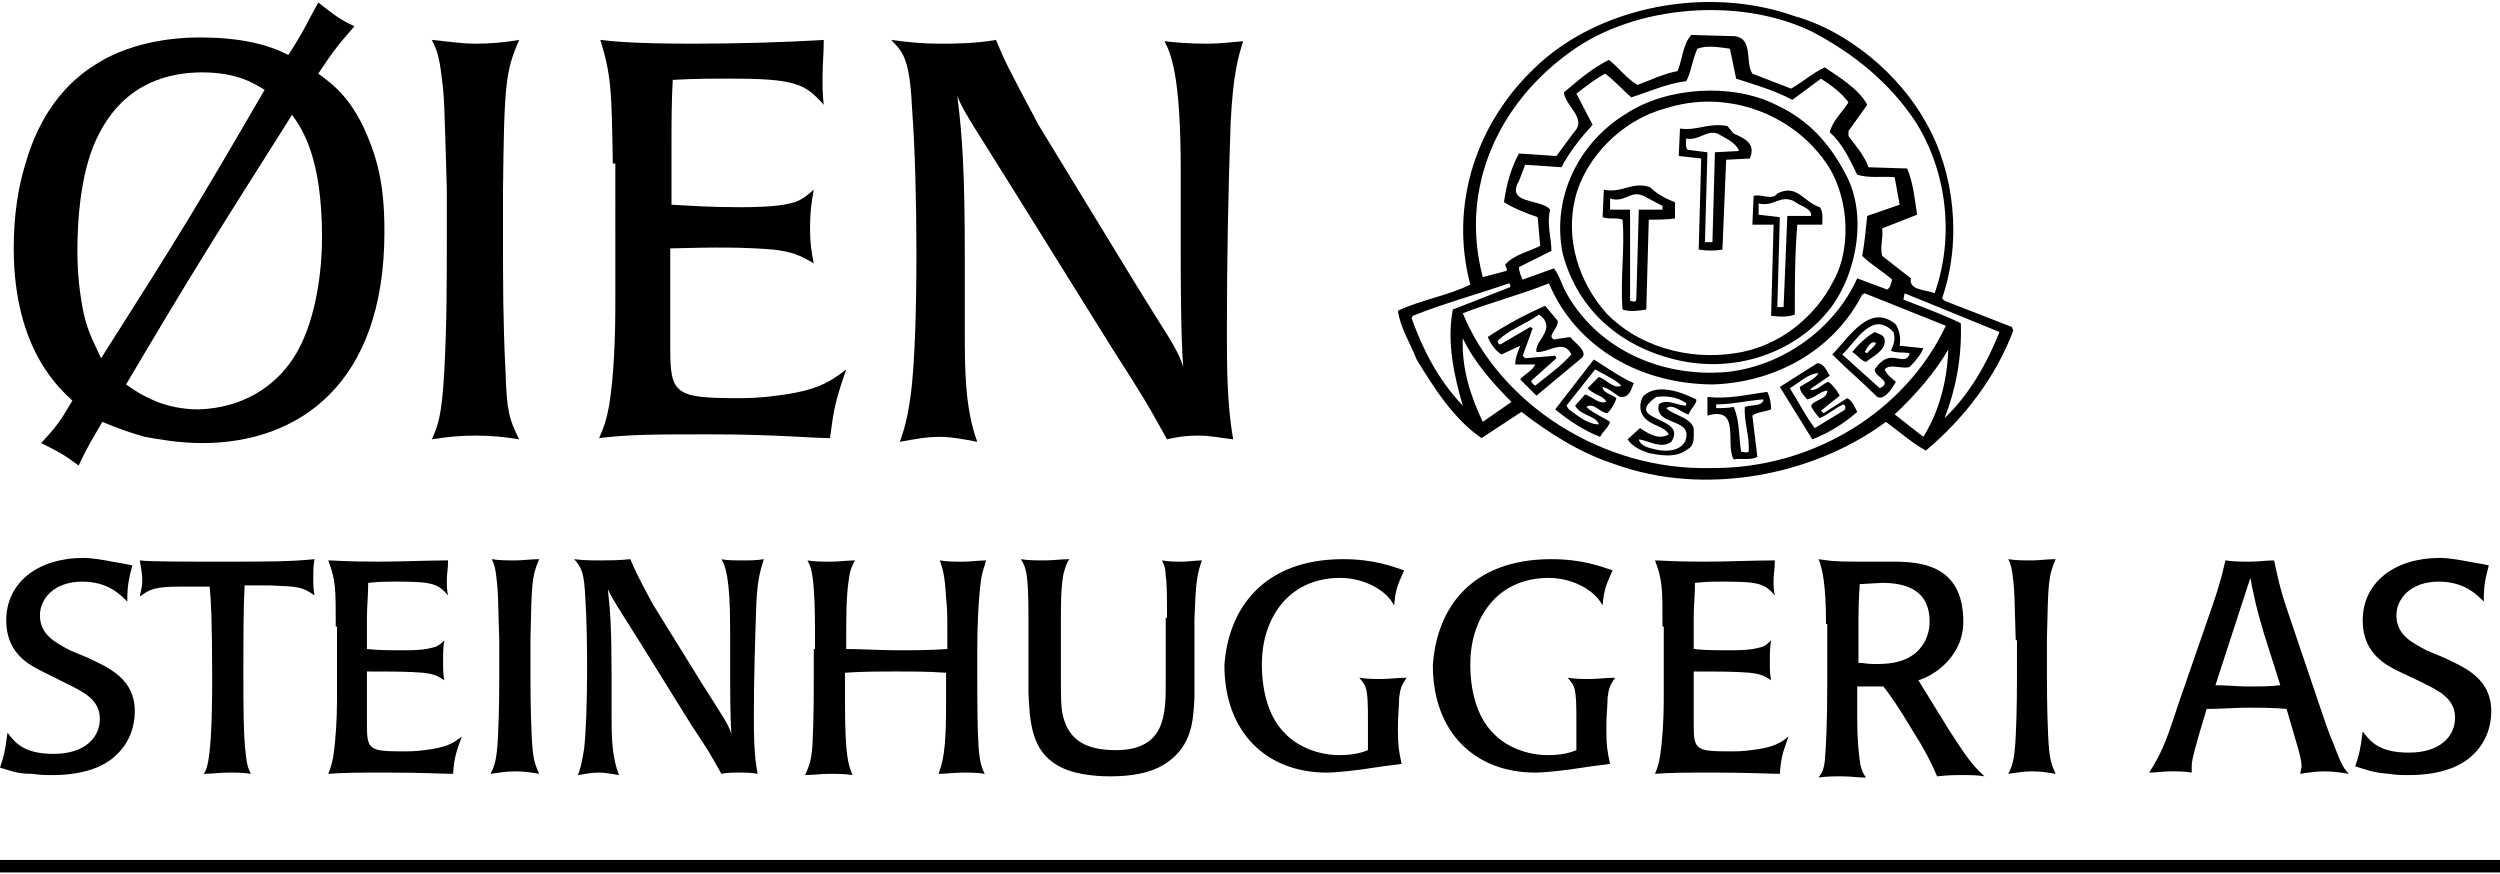 <?xml version="1.0" encoding="utf-8"?>
<!-- Generator: Adobe Illustrator 25.2.3, SVG Export Plug-In . SVG Version: 6.00 Build 0)  -->
<svg version="1.1" id="Lag_1" xmlns="http://www.w3.org/2000/svg" xmlns:xlink="http://www.w3.org/1999/xlink" x="0px" y="0px"
	 viewBox="0 0 200.3 70" style="enable-background:new 0 0 200.3 70;" xml:space="preserve">
<g>
	<path d="M23.5,28.7c1.7-2.6,2.3-6.6,2.3-9.7c0-6.4-1.6-8.7-2.4-9.8c-6,9.5-7.5,11.8-13.3,21.6c0.7,0.5,1.3,0.9,2.5,1.4
		c0.8,0.3,1.9,0.6,3.3,0.6C19.4,32.7,22,31,23.5,28.7 M8,10.6c-1.6,2.9-1.8,7.3-1.8,9.5c0,1.9,0.2,3.5,0.5,5
		c0.4,1.7,0.9,2.5,1.4,3.6c6.3-9.9,7.7-12.2,13.1-21.5c-0.8-0.5-2.2-1.4-5-1.4C13.6,5.8,10.1,6.6,8,10.6 M23.1,4.4
		c1.3-2,1.4-2.4,2.4-4.2c1.3,1,1.6,1.3,2.9,1.9c-1.4,1.6-1.7,2-2.9,3.8c1.1,0.8,2.8,2,4.1,5.4c1.1,2.7,1.2,5.3,1.2,7.3
		c0,12.2-6.9,16.9-14.6,16.9c-1.8,0-3.5-0.3-4.6-0.5c-1.4-0.4-2.2-0.7-3.4-1.2c-0.8,1.4-1.1,1.8-1.9,3.5c-1.2-0.9-1.6-1.1-3-1.8
		c1.2-1.3,1.5-1.7,2.5-3.4C5,31.3,1.1,28.2,1.1,19.9c0-2.8,0.4-4.9,0.8-6.3c0.6-2.2,1.9-6,5.7-8.4C10.2,3.5,13.5,3,16,3
		C20.1,3,22.1,3.9,23.1,4.4"/>
	<path d="M35.8,15.2c-0.2-6.8-0.2-7.5-0.4-8.9C35.2,4.5,35,4,34.6,3.2c1.2,0.1,2.3,0.3,3.5,0.3c1.2,0,2.3-0.1,3.5-0.3
		c-1.1,2.5-1.2,3.5-1.3,12v3.4c0,4.2,0,7.1,0.2,11.1c0.1,3.3,0.3,3.9,1.1,5.5c-1.2-0.2-2.3-0.3-3.5-0.3c-1.2,0-2.3,0.1-3.5,0.3
		c0.5-1.1,0.8-1.9,1-5.5c0.2-3.9,0.2-7,0.2-11.1V15.2z"/>
	<path d="M49.1,13.1c-0.1-5.7-0.1-7-1-9.9c0.9,0.1,2.6,0.3,7.4,0.3c3.4,0,7.2-0.1,10.5-0.3c0,1.1-0.1,2-0.1,3c0,0.8,0,1.4,0.1,2.2
		c-1.5-1.7-2.3-2.1-7.5-2.1c-1.7,0-2.8,0-4.6,0.1c-0.1,1.8-0.1,3.6-0.1,5.1v4.9c1.8,0.1,3.1,0.2,5.5,0.2c0.7,0,2.8,0,4-0.3
		c0.9-0.2,1.3-0.6,1.9-1.1c-0.2,1.1-0.3,1.8-0.3,3.1c0,1.2,0.1,1.8,0.3,2.8c-1.2-0.7-1.7-0.9-3.2-1.1c-2.4-0.2-4.5-0.2-8.3-0.1v8
		c0,3.7,0.4,4,5.5,4c0.5,0,1.6,0,3-0.2c3.4-0.4,4.4-1.2,5.6-2.1c-0.9,2.6-1,3.2-1.3,5.5c-1.5,0-4.4-0.3-9.6-0.3
		c-4.5,0-6.4,0-8.9,0.3c0.4-0.9,0.6-1.5,0.8-2.6c0.4-2.5,0.5-5.5,0.5-8.4V13.1z"/>
	<path d="M71.4,3.2c1.5,0.2,2.6,0.3,3.9,0.3c1,0,2.8,0,4.5-0.3c0.7,1.7,0.9,2.1,3.4,6.8l7.2,11.8c3.1,5.1,3.9,6,4.4,7.6
		c-0.2-2.5-0.2-7.1-0.2-9.9v-5.8c0-7.8-0.8-9.4-1.3-10.4c0.8,0.1,2,0.2,3.4,0.2c0.9,0,1.9-0.1,2.9-0.2c-0.4,1.3-0.8,2.6-1,6.5
		c-0.2,5.6-0.3,11.1-0.3,16.7c0,2.9,0,5.8,0.5,8.7c-0.9-0.1-1.8-0.3-2.8-0.3c-0.9,0-1.7,0.1-2.5,0.3c-1.6-2.9-1.9-3.4-4.4-7.3
		l-7.6-12.2c-3.1-5-4.3-6.7-4.8-8c0.4,3.1,0.6,6.1,0.6,13v5.8c0,3,0,6.2,1,8.9c-1-0.2-2.1-0.4-3-0.4c-1.1,0-2.1,0.2-3.2,0.4
		c0.3-0.9,0.6-1.7,0.9-4c0.6-5,0.5-17,0.1-22.3C72.9,4.9,72.5,4.3,71.4,3.2"/>
	<path d="M3.2,53.7c-1.2-0.6-2.7-1.6-2.7-4c0-3,2.5-5,6.2-5c0.7,0,1.8,0.2,2.3,0.3c1.1,0.2,1.2,0.2,1.6,0.3
		c-0.3,1.2-0.4,1.6-0.4,2.9c-0.5-0.5-1.5-1.6-3.6-1.6c-2.3,0-3.4,1.4-3.4,2.7c0,1.6,1.3,2.2,2.4,2.8l1.2,0.5c2,0.9,4,1.8,4,4.4
		c0,1.3-0.5,2.6-1.5,3.5c-0.8,0.8-2.4,1.6-5.1,1.6c-0.5,0-1,0-1.6-0.1C1.4,62,1,61.8,0,61.5c0.3-0.9,0.4-1.2,0.6-2.8
		c0.6,0.8,1.3,1.7,3.7,1.7C6.9,60.4,8,59,8,57.6c0-1.6-1.4-2.2-2.8-2.9L3.2,53.7z"/>
	<path d="M14.5,47c-2.1,0-2.5,0.2-3.3,0.8c0.1-0.5,0.2-0.9,0.2-1.3c0-0.5-0.1-1-0.2-1.6C12,45,14.6,45,18,45c3.3,0,5.3,0,7.2-0.2
		c-0.1,0.5-0.1,1-0.1,1.5c0,0.5,0,0.9,0.1,1.4c-1-0.7-1.3-0.7-3.6-0.8h-2c-0.1,1.9-0.1,3.8-0.1,7.2c0,2.3,0,4.9,0.2,6.4
		c0.1,0.9,0.2,1.1,0.4,1.5c-0.6-0.1-1.2-0.1-1.8-0.1c-0.7,0-1.3,0.1-2,0.1c0.2-0.2,0.7-0.7,0.7-7.5c0-4.9-0.1-6.4-0.2-7.5H14.5z"/>
	<path d="M26.9,50.2c0-3.1,0-3.7-0.6-5.3c0.5,0,1.4,0.1,4,0.1c1.8,0,3.9-0.1,5.6-0.1c0,0.6-0.1,1.1-0.1,1.6c0,0.4,0,0.8,0.1,1.2
		c-0.8-0.9-1.2-1.1-4-1.1c-0.9,0-1.5,0-2.4,0.1c0,1-0.1,1.9-0.1,2.7V52c1,0.1,1.7,0.1,3,0.1c0.4,0,1.5,0,2.2-0.2
		c0.5-0.1,0.7-0.3,1-0.6c-0.1,0.6-0.1,1-0.1,1.7c0,0.6,0,1,0.1,1.5c-0.6-0.4-0.9-0.5-1.7-0.6c-1.3-0.1-2.4-0.1-4.5-0.1v4.3
		c0,2,0.2,2.1,3,2.1c0.3,0,0.9,0,1.6-0.1c1.8-0.2,2.4-0.6,3-1.1c-0.5,1.4-0.6,1.7-0.7,3c-0.8,0-2.4-0.1-5.2-0.1
		c-2.4,0-3.5,0-4.8,0.1c0.2-0.5,0.3-0.8,0.4-1.4c0.2-1.3,0.3-3,0.3-4.5V50.2z"/>
	<path d="M40,51.3c-0.1-3.6-0.1-4-0.2-4.8c-0.1-1-0.2-1.3-0.4-1.7c0.6,0.1,1.2,0.1,1.9,0.1c0.6,0,1.2-0.1,1.9-0.1
		c-0.6,1.4-0.6,1.9-0.7,6.4v1.8c0,2.2,0,3.8,0.1,6c0.1,1.8,0.2,2.1,0.6,3c-0.6-0.1-1.2-0.2-1.9-0.2S40,61.9,39.3,62
		c0.3-0.6,0.5-1,0.6-3c0.1-2.1,0.1-3.8,0.1-6V51.3z"/>
	<path d="M46,44.8c0.8,0.1,1.4,0.1,2.1,0.1c0.6,0,1.5,0,2.4-0.1c0.4,0.9,0.5,1.2,1.8,3.6l3.9,6.3c1.7,2.7,2.1,3.2,2.4,4.1
		c-0.1-1.3-0.1-3.8-0.1-5.3v-3.1c0-4.2-0.4-5.1-0.7-5.6c0.4,0.1,1.1,0.1,1.8,0.1c0.5,0,1,0,1.6-0.1c-0.2,0.7-0.5,1.4-0.6,3.5
		c-0.1,3-0.2,6-0.2,9c0,1.6,0,3.1,0.3,4.7c-0.5-0.1-1-0.1-1.5-0.1c-0.5,0-0.9,0-1.4,0.1c-0.9-1.6-1-1.8-2.4-3.9l-4.1-6.6
		c-1.7-2.7-2.3-3.6-2.6-4.3c0.2,1.7,0.3,3.3,0.3,7v3.1c0,1.6,0,3.3,0.6,4.8c-0.6-0.1-1.1-0.2-1.6-0.2c-0.6,0-1.1,0.1-1.7,0.2
		c0.2-0.5,0.3-0.9,0.5-2.1c0.3-2.7,0.3-9.1,0.1-12C46.8,45.8,46.6,45.5,46,44.8"/>
	<path d="M65.3,52c0-1.9,0-3.6-0.1-4.8c-0.1-1.5-0.3-1.9-0.5-2.3c0.6,0.1,1.2,0.1,1.9,0.1c0.6,0,1.3-0.1,1.9-0.1
		c-0.2,0.4-0.4,0.7-0.5,1.6c-0.2,1.2-0.2,3.2-0.2,4.3V52c1.4,0,2.7,0.1,4.1,0.1c1.3,0,2.5,0,4-0.1v-1.4c0-1,0-1.9-0.1-2.7
		c-0.1-1.9-0.3-2.4-0.5-3c0.6,0.1,1.2,0.1,1.9,0.1c0.6,0,1.2-0.1,1.8-0.1c-0.1,0.5-0.3,0.8-0.4,1.6c-0.2,1.4-0.3,3.6-0.3,5.5v1.9
		c0,2.3,0,4.3,0.1,5.9c0.1,1.4,0.3,1.8,0.5,2.2c-0.6-0.1-1.2-0.1-1.8-0.1c-0.6,0-1.3,0.1-1.9,0.1c0.5-1.3,0.6-2.8,0.6-5.8v-2.3
		c-1.4-0.1-2.7-0.1-4-0.1c-1.4,0-2.7,0-4.1,0.1v2.3c0,4.6,0.3,5.1,0.6,5.9c-0.6-0.1-1.2-0.1-1.9-0.1c-0.6,0-1.3,0.1-1.9,0.1
		c0.3-0.7,0.5-1,0.6-2.5c0.1-2.2,0.1-3.8,0.1-5.6V52z"/>
	<path d="M93.5,49.5c0-1.4,0-2.9-0.1-3.3c0-0.6-0.1-0.9-0.3-1.3c0.6,0.1,1,0.1,1.6,0.1c0.5,0,1.1-0.1,1.6-0.1
		c-0.4,1.1-0.5,1.8-0.6,4.7v6.3c-0.1,1.9-0.2,3.8-2.2,5.2c-1.3,0.9-3,1.1-4.6,1.1c-1.3,0-3.1-0.2-4.2-0.9c-2.1-1.2-2.2-3.6-2.3-5.8
		v-6c0-3.7-0.2-4-0.6-4.7c0.6,0.1,1.2,0.1,1.9,0.1c0.7,0,1.3-0.1,2-0.1c-0.2,0.2-0.3,0.5-0.5,1.2C85,47.1,85,48.5,85,49.5v5.1
		c0,1.3,0,2.2,0.2,2.9c0.5,1.8,1.8,2.6,4.2,2.6c4,0,4-2.9,4-5.5V49.5z"/>
	<path d="M107.6,44.8c2.5,0,4,0.6,4.9,0.9c-0.6,1.3-0.7,1.7-0.8,2.8c-0.3-0.5-0.6-0.9-1.4-1.4c-1-0.6-2.1-0.8-2.9-0.8
		c-4.3,0-6.3,3.4-6.3,6.9c0,2.7,0.8,4.5,1.8,5.5c1,1.1,2.7,1.8,4.4,1.8c0.8,0,1.6-0.1,2.3-0.4c0-0.9,0-1.5,0-2.4
		c0-2.6-0.1-2.7-0.7-3.4c0.6,0.1,1.2,0.1,1.8,0.1c0.6,0,1.3-0.1,2-0.1c-0.4,0.6-0.5,0.8-0.6,1.6c0,0.7-0.1,1.3-0.1,2.5
		c0,1.4,0.1,1.9,0.3,2.8c-0.6,0.1-0.9,0.1-2.2,0.3c-1.2,0.2-3,0.4-3.8,0.4c-4.8,0-8.2-3.2-8.2-8.6C98.4,48.8,101.2,44.8,107.6,44.8"
		/>
	<path d="M124.3,44.8c2.5,0,4,0.6,4.9,0.9c-0.6,1.3-0.7,1.7-0.8,2.8c-0.3-0.5-0.6-0.9-1.4-1.4c-1-0.6-2.1-0.8-2.9-0.8
		c-4.3,0-6.3,3.4-6.3,6.9c0,2.7,0.8,4.5,1.8,5.5c1,1.1,2.7,1.8,4.4,1.8c0.8,0,1.6-0.1,2.3-0.4c0-0.9,0-1.5,0-2.4
		c0-2.6-0.1-2.7-0.7-3.4c0.6,0.1,1.2,0.1,1.8,0.1c0.6,0,1.3-0.1,2-0.1c-0.4,0.6-0.5,0.8-0.6,1.6c0,0.7-0.1,1.3-0.1,2.5
		c0,1.4,0.1,1.9,0.3,2.8c-0.6,0.1-0.9,0.1-2.2,0.3c-1.2,0.2-3,0.4-3.8,0.4c-4.8,0-8.2-3.2-8.2-8.6C115.1,48.8,117.8,44.8,124.3,44.8
		"/>
	<path d="M133.2,50.2c0-3.1,0-3.7-0.6-5.3c0.5,0,1.4,0.1,4,0.1c1.8,0,3.9-0.1,5.6-0.1c0,0.6-0.1,1.1-0.1,1.6c0,0.4,0,0.8,0.1,1.2
		c-0.8-0.9-1.2-1.1-4-1.1c-0.9,0-1.5,0-2.4,0.1c0,1-0.1,1.9-0.1,2.7V52c1,0.1,1.7,0.1,3,0.1c0.4,0,1.5,0,2.2-0.2
		c0.5-0.1,0.7-0.3,1-0.6c-0.1,0.6-0.1,1-0.1,1.7c0,0.6,0,1,0.1,1.5c-0.6-0.4-0.9-0.5-1.7-0.6c-1.3-0.1-2.4-0.1-4.5-0.1v4.3
		c0,2,0.2,2.1,3,2.1c0.3,0,0.9,0,1.6-0.1c1.8-0.2,2.4-0.6,3-1.1c-0.5,1.4-0.6,1.7-0.7,3c-0.8,0-2.4-0.1-5.2-0.1
		c-2.4,0-3.5,0-4.8,0.1c0.2-0.5,0.3-0.8,0.4-1.4c0.2-1.3,0.3-3,0.3-4.5V50.2z"/>
	<path d="M148.8,53.1c0.5,0,0.8,0.1,1.3,0.1c1,0,2.3,0,3.4-0.9c1-0.9,1.1-2,1.1-2.5c0-2.4-1.7-3.1-3.8-3.1l-1.8,0.1
		c-0.1,1.6-0.1,2.2-0.1,3.6V53.1z M146.3,50c0-3.2-0.3-4.5-0.6-5.2c0.7,0.1,1.1,0.2,3,0.2c0.7,0,1.8,0,2.9,0c2.2,0,5.7,0.2,5.7,4.8
		c0,2.9-2.5,4.4-3.6,4.7l2.4,3.9c1.3,2,1.8,2.8,2.9,3.8c-0.6-0.1-1.1-0.1-1.7-0.1c-0.7,0-1.2,0-2.1,0.1c-0.5-1.2-1.1-2.3-1.8-3.4
		c-1.5-2.5-1.9-3-2.5-3.8l-2.1,0v2.5c0,1.7,0.1,2.6,0.2,3.4c0.1,0.8,0.3,1.1,0.5,1.4c-0.6,0-1.3-0.1-1.9-0.1c-0.6,0-1.3,0-1.9,0.1
		c0.2-0.3,0.4-0.5,0.5-1.3c0.1-1.1,0.2-3,0.2-6.3V50z"/>
	<path d="M161.5,51.3c-0.1-3.6-0.1-4-0.2-4.8c-0.1-1-0.2-1.3-0.4-1.7c0.6,0.1,1.2,0.1,1.9,0.1c0.6,0,1.2-0.1,1.9-0.1
		c-0.6,1.4-0.6,1.9-0.7,6.4v1.8c0,2.2,0,3.8,0.1,6c0.1,1.8,0.2,2.1,0.6,3c-0.6-0.1-1.2-0.2-1.9-0.2c-0.6,0-1.2,0.1-1.9,0.2
		c0.3-0.6,0.5-1,0.6-3c0.1-2.1,0.1-3.8,0.1-6V51.3z"/>
	<path d="M181.4,50.8c-0.4-1.4-0.6-2-0.9-3.5c-0.1-0.3-0.1-0.6-0.2-1l-2.8,8.6c0.9,0,1.8,0.1,2.6,0.1c0.9,0,1.8,0,2.6-0.1
		L181.4,50.8z M177.2,48.7c0.8-2.3,0.9-3,1.1-3.8c0.7,0.1,1.3,0.1,2,0.1c0.6,0,1.3-0.1,1.9-0.1c0.4,1.9,0.6,2.7,1.4,5l2.2,6.5
		c0.3,0.9,0.8,2.4,1.2,3.3c0.6,1.6,0.8,1.9,1.2,2.3c-0.6-0.1-1.3-0.2-2-0.2c-0.6,0-1.3,0.1-1.9,0.2c0-0.2,0.1-0.4,0.1-0.6
		c0-0.5-0.2-1.2-0.5-2.2l-0.7-2.4c-1-0.1-2.1-0.1-3.1-0.1c-1.1,0-2.2,0.1-3.3,0.1l-0.6,2c-0.6,2.1-0.6,2.3-0.6,2.6
		c0,0.1,0,0.2,0,0.5c-0.6-0.1-1.1-0.1-1.7-0.1c-0.6,0-1.1,0.1-1.7,0.1c0.9-1.5,1.2-2,2.3-5.4L177.2,48.7z"/>
	<path d="M192,53.7c-1.2-0.6-2.7-1.6-2.7-4c0-3,2.5-5,6.2-5c0.7,0,1.8,0.2,2.3,0.3c1.1,0.2,1.2,0.2,1.6,0.3
		c-0.3,1.2-0.4,1.6-0.4,2.9c-0.5-0.5-1.5-1.6-3.6-1.6c-2.3,0-3.4,1.4-3.4,2.7c0,1.6,1.3,2.2,2.4,2.8l1.2,0.5c2,0.9,4,1.8,4,4.4
		c0,1.3-0.5,2.6-1.5,3.5c-0.8,0.8-2.4,1.6-5.1,1.6c-0.5,0-1,0-1.6-0.1c-1.3-0.1-1.7-0.3-2.7-0.6c0.3-0.9,0.4-1.2,0.6-2.8
		c0.6,0.8,1.3,1.7,3.7,1.7c2.5,0,3.7-1.3,3.7-2.8c0-1.6-1.4-2.2-2.8-2.9L192,53.7z"/>
	<g>
		<rect x="0" y="68.9" width="200.3" height="1"/>
	</g>
	<path d="M156.1,28c-1.1,1.9-2.7,3.7-4.3,5.2l2.3,1.8C155.4,32.9,156,30.5,156.1,28 M117.2,27.1c-0.1,2.4,0.6,4.6,1.6,6.7l2.3-1.6
		C119.6,30.7,118.1,29,117.2,27.1 M152.6,23.5l-0.1,0.5c1.5,0.6,3.2,1.2,4.6,1.9c0.1,2.7-0.4,5.3-1.3,7.6c2-1.9,3.4-4.4,4.4-6.9
		L152.6,23.5z M117.2,25.1c3,7.3,11.2,12.6,19.8,12.4c8.3,0.1,15.7-4.6,18.9-11.4l-6.5-2.6l-0.2,0.1c-2.2,4.3-6.7,7-11.9,7.2
		c-5.8,0-11-2.9-13.2-8.1C121.9,23.6,119.5,24.2,117.2,25.1 M120.9,22.7c-2.6,0.9-5.2,1.6-7.7,2.6l-0.1,0.2c0.9,2.5,2.1,4.9,4.1,7
		c-0.7-2.4-1.3-5.1-0.8-7.7L121,23v-0.2L120.9,22.7z M138.6,3.9c-0.8-0.1-1.8-0.3-2.6,0c-0.4,0.8-0.5,1.9-0.9,2.6
		c-1.6,0.2-3.1,0.9-4.4,1.3c-0.7-0.6-1.4-1.4-2.1-1.9c-0.9,0.5-1.5,1-2.3,1.6l1.3,2.5c-1,1.1-1.8,2.1-2.5,3.4l-2.9-0.2l-0.5,1.3
		c-1.1,1.9,1.8,1.4,2.5,2.3c-0.3,1.2,0.1,2.2,0.1,3.3l-2.6,1.3c0,0.4,0.2,0.8,0.3,1l2.5-0.9c0.4,0.5,0.6,1.2,0.9,1.8
		c2.4,4.5,7.5,7,13,6.5c4.5-0.5,8.6-3.5,10.4-7.5l2.4,0.9c0.3-0.2,0.3-0.5,0.4-0.8c-0.8-0.7-1.7-1.2-2.4-1.9
		c0.2-1.1,0.3-2.2,0.4-3.2l2.6-0.9l-0.4-2.2c-1-0.1-2,0.1-3-0.2c-0.6-1.2-1.1-2.4-2.2-3.4c0.2-0.9,1-1.6,1.5-2.4
		c-0.6-0.8-1.3-1.3-2.2-1.9l-2.3,1.7c-1.5-0.8-3-1.2-4.5-1.7L138.6,3.9z M145.3,2.6c-5.8-2.9-14.3-2.2-19.4,1.5
		c-5.8,4.1-9,10.9-7.1,18.1l1.9-0.5c0.1-0.2-0.1-0.3-0.1-0.5c0.7-0.8,1.8-1,2.8-1.5l-0.2-2.3c-0.9-0.3-1.9-0.7-2.7-1.2
		c0.2-1.5,0.6-2.8,1.2-3.9l3,0.2l1.4-1.9c1.1-1.1-0.7-2.1-0.8-3.2c1.2-1,2.2-1.9,3.6-2.6c0.8,0.6,1.4,1.5,2.3,2
		c1.1-0.4,2.1-0.9,3.2-1.1c0.4-0.9,0.4-2.1,1.1-2.9l3.5,0.1c1.5,0.2,0.8,2.1,1.4,3l3.1,1.2c0.9-0.5,1.8-1.3,2.7-1.7
		c1.2,0.8,2.8,1.8,3.4,3l-1.5,2.1v0.4c0.6,0.8,1.3,1.6,1.6,2.5l3.1,0.1c0.5,1.2,0.6,2.4,0.8,3.7l-2.8,1.1c0.1,0.8-0.2,1.5,0,2.2
		l2.3,1.8c-0.2,1,1.3,0.9,1.9,1.2c1.6-4.5,1-9.7-1.5-13.7C151.4,6.6,148.5,4.3,145.3,2.6 M154.3,9.8c2.3,4,2.9,9.5,1.3,14.1l0.2,0.2
		l5.4,2.1l0.1,0.3c-1.4,3.7-3.9,7-7,9.6c-1.1-0.6-2.1-1.5-3.2-2.3c-5.8,4.3-14.5,6-21.7,3.4c-2.8-0.9-5.3-2.5-7.5-4.2l-3.2,2.1
		c-2.2-1.5-3.8-4-5.2-6.3c-0.5-1.3-1.3-2.5-1.5-3.9c1.9-0.9,4-1.2,5.8-2.1c-1.7-6.4,0.5-12.9,5.1-17.3c5.1-5,13.9-6.7,20.9-4.2
		C148.1,2.5,152.2,6,154.3,9.8"/>
	<path d="M133.4,8.7c-3.4,0.9-6.4,3.9-7.2,7.2c-0.8,3.3,0.3,6.7,2.5,9.2c2.5,2.6,6.5,3.8,10.3,3.2c3.6-0.5,6.5-3,7.9-5.8
		c1.6-2.9,1.1-7.2-0.7-9.6C143.5,9.1,138.3,7.1,133.4,8.7 M147.9,14c1.7,3.2,0.9,7.7-1.1,10.5c-2.8,3.8-8,5.6-13,4.2
		c-4.4-1.2-7.5-4.2-8.6-8.4c-0.9-4.5,1.3-8.9,5.1-11.2c3.2-2.1,8.4-2.5,12-0.7C144.9,9.6,146.6,11.5,147.9,14"/>
	<path d="M137.6,10.7c-0.9-0.3-1.5,0.6-2.5,0.4c0,0.3-0.1,0.6,0.1,0.9l1.6,0.2l-0.2,7.2h0.6l0.2-7.2l1.9-0.1v-0.1
		C139,11.4,138.3,11.1,137.6,10.7 M138.9,10.7c0.9,0.4,1.8,0.8,1.3,2l-1.9,0.1l-0.3,7.2c-0.6,0.1-1.2,0.1-1.9,0l0.2-7.3l-1.8-0.2
		l0.1-2.2c1.4,0.2,2.3-0.5,3.8-0.2L138.9,10.7z"/>
	<path d="M131.7,15.7c-1.1-0.5-1.5,0.6-2.7,0.2v0.9h1.6v7.3c0.2,0,0.4,0.2,0.5-0.1l0.2-7.2h1.9v-0.3L131.7,15.7z M134.2,16.2v1.3
		c-0.6,0.1-1.4,0.1-2.1,0.1l-0.2,7.2c-0.6,0.1-1.3,0.2-1.9,0c-0.2-2.5,0.2-4.9,0-7.2c-0.5-0.2-1.1,0-1.6-0.2l0.1-2.2
		c1.5,0.3,2.3-0.7,3.7-0.2C132.7,15.5,133.4,15.9,134.2,16.2"/>
	<path d="M143.7,16.1c-1.1-0.5-1.6,0.5-2.8,0.2v0.9l1.7,0.2l-0.2,7.2h0.5c0.1-2.6,0.2-4.6,0.3-7.3h1.9v-0.2
		C144.9,16.6,144.2,16.5,143.7,16.1 M145.8,16.6c0.3,0.4,0.2,1,0.2,1.4h-2c-0.2,2.4-0.2,4.8-0.2,7.2c-0.5,0.2-1.2,0.2-1.9,0.1
		l0.2-7.3h-1.7l0.1-2.3c0.6-0.2,1.5,0.4,1.9-0.2C144,14.7,144.5,16.2,145.8,16.6"/>
	<path d="M123.3,25.2c-1.1,0.8-2.4,1.2-3.3,2.1c0,0.2,0.1,0.3,0.2,0.3l2.4-1.4l0.2,0.1l-0.8,2.2l0.2,0.2l2.4-0.2l0.1,0.2l-1.9,1.7
		c-0.3,0.2,0.1,0.4,0.2,0.5c1-0.8,2.1-1.6,2.9-2.5c-0.6-1.3-1.9-0.1-2.8-0.2c-0.1-0.7,0.7-1.2,0.8-2
		C123.9,25.7,123.6,25.4,123.3,25.2 M124.8,25.7c0.1,0.6-0.9,1.2-0.3,1.5l1.3-0.2c0.4,0.5,1.5,1.2,0.9,1.7l-3.6,3l-1.3-1.3
		c0.3-0.4,1-0.7,1.2-1.2h-1.6c0-0.5,0.2-1,0.4-1.5l-1.5,0.7c-0.5-0.3-0.9-0.9-1.1-1.4c1.5-1,3-1.8,4.6-2.5L124.8,25.7z"/>
	<path d="M147.6,28.4l3,2.7l0.2-0.1c0.7-0.5-0.6-0.8-0.6-1.4c0.2-0.3,0.6-0.8,1.1-0.9c0.6-0.2,1.5,0.5,1.7-0.4
		c-0.5-0.1-1.1,0-1.5-0.2c0.2-0.4,0.4-1,0.2-1.5C150,24.8,148.7,27.4,147.6,28.4 M151.9,26c0.3,0.5,0.4,1.1,0.3,1.7l1.9,0.2
		c-0.2,0.5-0.6,1-1.1,1.5c-0.6,0.2-1.6-0.3-2,0.2c0.2,0.5,0.6,0.7,0.9,1c-0.3,0.5-0.9,1.5-1.5,1.2c-1.2-1.2-2.4-2.2-3.6-3.4
		C148.1,27.1,149.8,24.2,151.9,26"/>
	<path d="M149.4,28.2l0.2,0.1c0.2-0.3,0.6-0.5,0.7-0.8C150,27.2,149.6,27.8,149.4,28.2 M151,27.2c0.1,0.9-0.9,1.3-1.5,1.8
		c-0.4-0.1-0.6-0.5-1.1-0.8c0.5-0.6,1.1-1.2,1.8-1.6C150.6,26.8,150.9,26.8,151,27.2"/>
	<path d="M127.8,29.6l-2.3,2.9l0.2,0.3c0.7,0.5,1.5,1.2,2.4,1.2c-0.2-0.7-1.5-0.7-1.9-1.5l0.8-0.9c0.6,0.2,1.1,0.8,1.7,0.6
		c-0.2-0.5-1.1-0.6-1.5-1.1l0.9-0.9c0.6,0.2,1.2,1,1.8,0.7C129.4,30.4,128.7,30.1,127.8,29.6 M130.9,30.7c-0.2,0.4-0.3,1.2-1.1,1.1
		c-0.4-0.2-0.9-0.7-1.4-0.8c0,0.5,0.8,0.6,1.1,0.9c-0.1,0.4-0.4,0.9-0.7,1.2c-0.6,0-1.1-0.9-1.7-0.5c0.5,0.5,1.3,0.8,1.9,1.2
		c-0.1,0.4-0.6,0.8-0.8,1.2c-1.3-0.5-2.5-1.3-3.6-2.2l3.1-4C128.8,29.5,129.8,30.2,130.9,30.7"/>
	<path d="M143.4,31.1c0.7,1.1,1.3,2.3,2,3.2l2.3-1.4c0.2-0.1,0.2-0.4,0-0.5c-0.7,0.3-1.2,0.8-1.9,1.1c-0.3-0.3-0.6-0.7-0.7-1
		c0.3-0.5,1.3-0.5,1.3-1.2c-0.5,0-1,0.6-1.6,0.7c-0.3-0.3-0.6-0.7-0.6-1c0.6-0.4,1.2-0.6,1.5-1.1C144.9,29.9,144.1,30.7,143.4,31.1
		 M146.6,30.1l-1.6,1.1c0.6,0.2,1-0.5,1.5-0.6c0.3,0.2,0.7,0.7,0.9,1.1l-1.5,1.2l0.2,0.2l1.9-1.2c0.4,0.2,0.6,0.7,0.8,1.1
		c-1,0.9-2.3,1.7-3.6,2.2l-2.6-4.2l3-1.9C146.1,29.1,146.3,29.6,146.6,30.1"/>
	<path d="M132.7,31.8c-2.8,2,2.6,1.5,1.2,3.6c-0.8,0.6-1.8-0.1-2.6-0.2c0.1,0.5,0.8,0.7,1.3,0.8c0.8,0.2,1.9,0.2,2.4-0.6
		c0.8-2-2.5-1.2-2.1-3c0.6-0.5,1.5,0.1,2.2,0.1v-0.2C134.4,31.8,133.5,31.7,132.7,31.8 M135.9,32c0.1,0.3-0.5,0.8-0.6,1.2
		c-0.6-0.1-1.2-0.9-1.8-0.5c0.6,0.6,1.9,0.7,2.2,1.6c0,0.7,0.1,1.4-0.5,1.7c-0.9,0.7-2.1,0.5-3.1,0.3c-0.6-0.2-1.3-0.5-1.7-1.1
		l1-0.9c0.6,0.4,1.5,1,2.3,0.5c-0.3-0.6-1.3-0.7-1.8-1.2c-0.6-0.5-0.6-1.4-0.2-1.9C132.8,30.7,134.7,31.4,135.9,32"/>
	<path d="M137.5,32.4v0.3c0.4,0,1,0,1.4-0.1c0.5,1.1,0.4,2.4,0.6,3.6c0.2,0,0.4,0.1,0.6,0c0.1-1.3-0.4-2.4-0.3-3.6
		c0.5-0.2,1.4,0,1.5-0.6C139.9,32.1,138.8,32.4,137.5,32.4 M141.9,32.8c-0.5,0.2-1.1,0.2-1.5,0.5l0.4,3.3c-0.5,0.3-1.3,0.1-1.9,0.2
		c-0.7-1.2,0.6-4.3-2.1-3.5v-1.5c1.7,0.2,3.2-0.2,4.8-0.4C141.8,31.8,141.9,32.3,141.9,32.8"/>
</g>
</svg>
